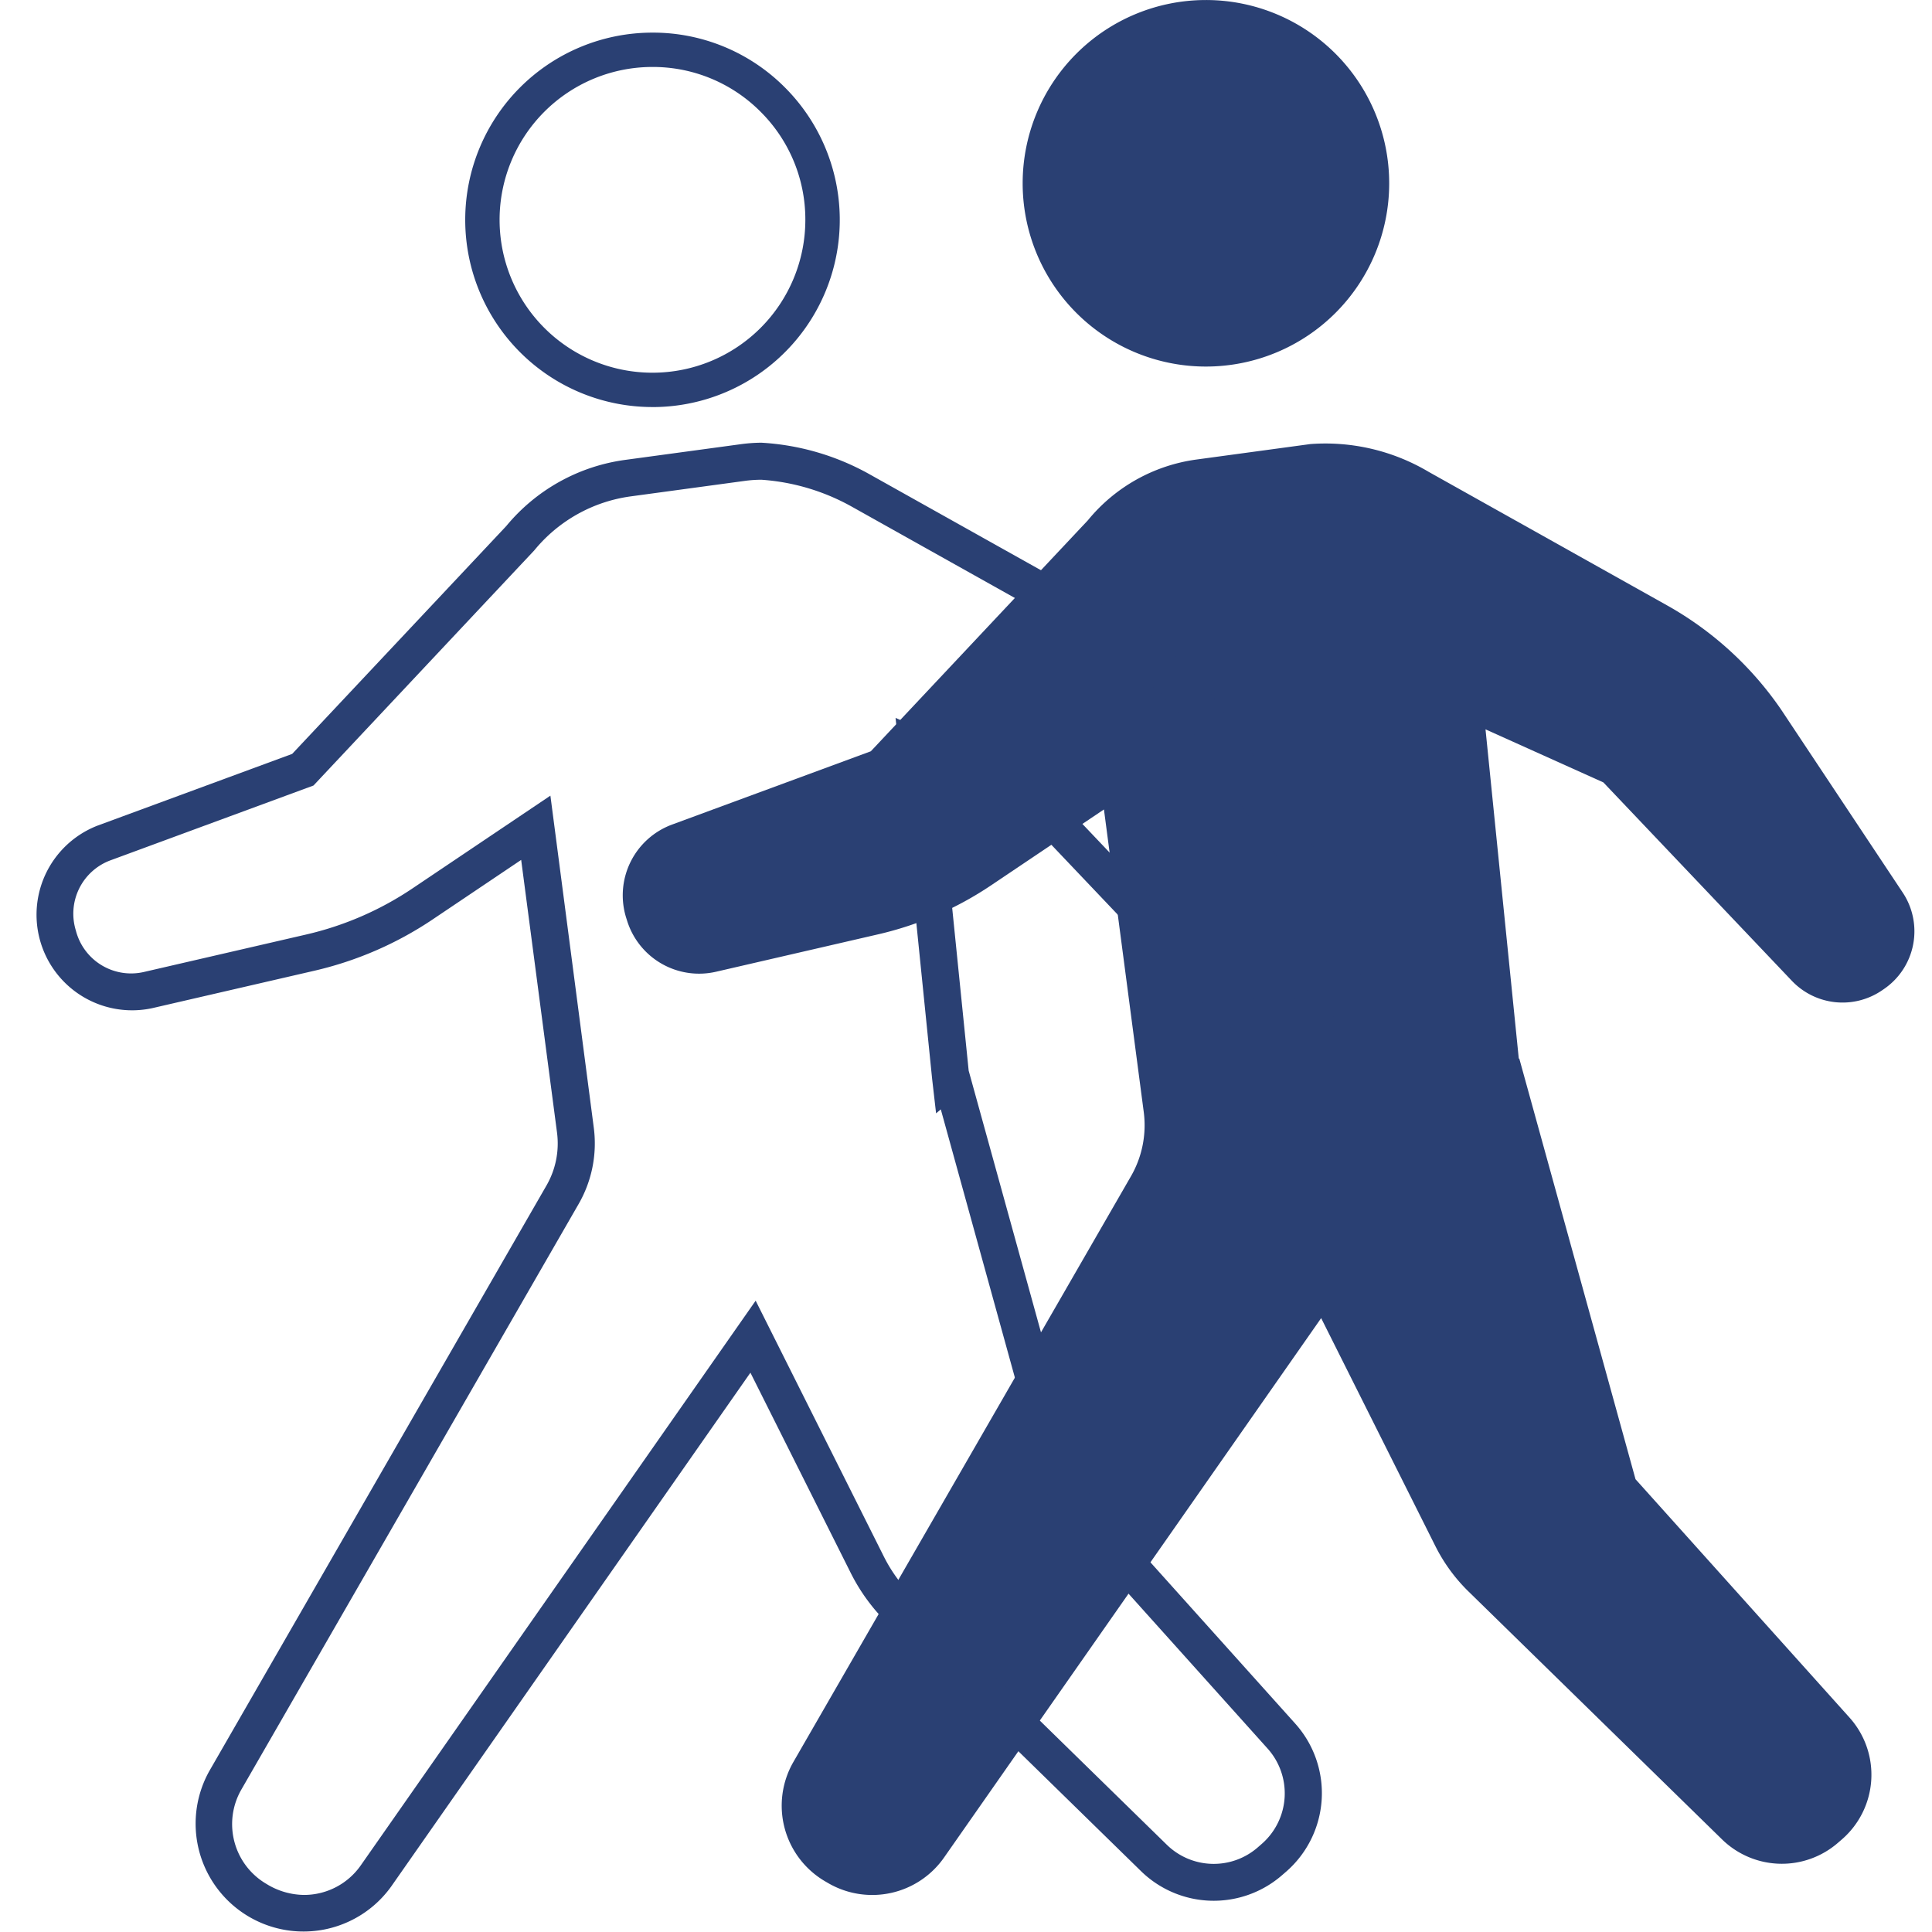 <svg xmlns="http://www.w3.org/2000/svg" xmlns:xlink="http://www.w3.org/1999/xlink" width="70" height="70" viewBox="0 0 70 70"><defs><clipPath id="a"><rect width="70" height="70" transform="translate(147 5729)" fill="#fafafa" stroke="#fff" stroke-width="1"/></clipPath></defs><g transform="translate(-147 -5729)" clip-path="url(#a)"><g transform="translate(151.556 5729)"><g transform="translate(18)"><path d="M196.221,13.281a6.64,6.64,0,1,0-6.641-6.64A6.64,6.64,0,0,0,196.221,13.281Z" transform="translate(-175.083)" fill="#2a4073"/><path d="M127.858,135.913l-4.4-6.621a12.3,12.3,0,0,0-4.141-3.786l-8.635-4.836a7.328,7.328,0,0,0-4.283-1.007l-4.132.561a6.152,6.152,0,0,0-3.931,2.2l-7.865,8.37-7.2,2.655a2.733,2.733,0,0,0-1.666,3.374l.034.107a2.733,2.733,0,0,0,3.224,1.852l5.871-1.355a12.262,12.262,0,0,0,4.1-1.78l4.083-2.745,1.442,10.961a3.7,3.7,0,0,1-.461,2.325L87.665,167.413a3.175,3.175,0,0,0,1.153,4.327l.105.061a3.175,3.175,0,0,0,4.2-.924l13.664-19.545,4.14,8.264a6.147,6.147,0,0,0,1.2,1.642l9.184,8.98a3.1,3.1,0,0,0,4.21.116l.147-.127a3.1,3.1,0,0,0,.264-4.4l-7.755-8.638-4.213-15.247-.016.013L112.742,130l4.27,1.922,6.828,7.187a2.534,2.534,0,0,0,3.276.342l.07-.048A2.535,2.535,0,0,0,127.858,135.913Z" transform="translate(-81.475 -103.574)" fill="#2a4073"/></g><g transform="translate(-3.238 0)"><g transform="translate(15.537 1.182)"><path d="M195.742,12.322a6.161,6.161,0,1,0-6.162-6.16A6.161,6.161,0,0,0,195.742,12.322Z" transform="translate(-188.958 0.622)" fill="none"/><path d="M191.364,8.566a6.783,6.783,0,1,1,0-13.566,6.74,6.74,0,0,1,4.8,1.987,6.783,6.783,0,0,1-4.8,11.58Zm0-12.322a5.539,5.539,0,1,0,5.54,5.54,5.5,5.5,0,0,0-1.622-3.917A5.5,5.5,0,0,0,191.364-3.756Z" transform="translate(-184.58 5)" fill="#2a4073"/></g><path d="M127.858,135.913l-4.4-6.621a12.3,12.3,0,0,0-4.141-3.786l-8.635-4.836a7.328,7.328,0,0,0-4.283-1.007l-4.132.561a6.152,6.152,0,0,0-3.931,2.2l-7.865,8.37-7.2,2.655a2.733,2.733,0,0,0-1.666,3.374l.034.107a2.733,2.733,0,0,0,3.224,1.852l5.871-1.355a12.262,12.262,0,0,0,4.1-1.78l4.083-2.745,1.442,10.961a3.7,3.7,0,0,1-.461,2.325L87.665,167.413a3.175,3.175,0,0,0,1.153,4.327l.105.061a3.175,3.175,0,0,0,4.2-.924l13.664-19.545,4.14,8.264a6.147,6.147,0,0,0,1.2,1.642l9.184,8.98a3.1,3.1,0,0,0,4.21.116l.147-.127a3.1,3.1,0,0,0,.264-4.4l-7.755-8.638-4.213-15.247-.016.013L112.742,130l4.27,1.922,6.828,7.187a2.534,2.534,0,0,0,3.276.342l.07-.048A2.535,2.535,0,0,0,127.858,135.913Z" transform="translate(-80.822 -102.904)" fill="none"/><path d="M102.869,114.614h0a9.071,9.071,0,0,1,3.874,1.117l8.679,4.859a13.038,13.038,0,0,1,4.367,3.993l4.408,6.628a3.22,3.22,0,0,1-.851,4.415,3.263,3.263,0,0,1-1.887.614,3.221,3.221,0,0,1-2.325-1l-6.737-7.091-3.09-1.391,1.075,10.611.011.038,4.171,15.095,7.649,8.521a3.771,3.771,0,0,1-.32,5.357l-.15.13a3.771,3.771,0,0,1-5.118-.142l-9.184-8.98a6.8,6.8,0,0,1-1.331-1.821l-3.636-7.258L89.454,166.932a3.909,3.909,0,0,1-6.589-4.183L95.09,141.518a3.051,3.051,0,0,0,.378-1.9l-1.3-9.888-3.185,2.142a12.88,12.88,0,0,1-4.323,1.877l-5.87,1.355a3.463,3.463,0,0,1-1.974-6.615l7.055-2.6,7.757-8.255a6.765,6.765,0,0,1,4.329-2.4l4.132-.561A5.839,5.839,0,0,1,102.869,114.614ZM121.46,134.9a1.852,1.852,0,0,0,1.056-.329,1.893,1.893,0,0,0,.566-2.616l-4.4-6.621a11.682,11.682,0,0,0-3.911-3.573l-8.635-4.836a7.806,7.806,0,0,0-3.262-.969h0a4.5,4.5,0,0,0-.6.041l-4.131.561a5.464,5.464,0,0,0-3.5,1.957l-8,8.52-7.352,2.709a2.062,2.062,0,0,0-1.257,2.546,2.065,2.065,0,0,0,2.467,1.5l5.87-1.355a11.546,11.546,0,0,0,3.875-1.683l4.981-3.35L96.8,139.44a4.4,4.4,0,0,1-.544,2.746L84.027,163.418a2.51,2.51,0,0,0,.91,3.413,2.638,2.638,0,0,0,1.364.4,2.507,2.507,0,0,0,2.054-1.069L102.664,145.7l4.644,9.27a5.465,5.465,0,0,0,1.069,1.463l9.184,8.98a2.43,2.43,0,0,0,3.3.091l.149-.13a2.43,2.43,0,0,0,.2-3.449l-7.861-8.756-3.977-14.4-.171.143-.143-1.244-1.325-13.084,5.449,2.453,6.919,7.282A1.874,1.874,0,0,0,121.46,134.9Z" transform="translate(-76.603 -98.574)" fill="#2a4073"/></g></g></g></svg>